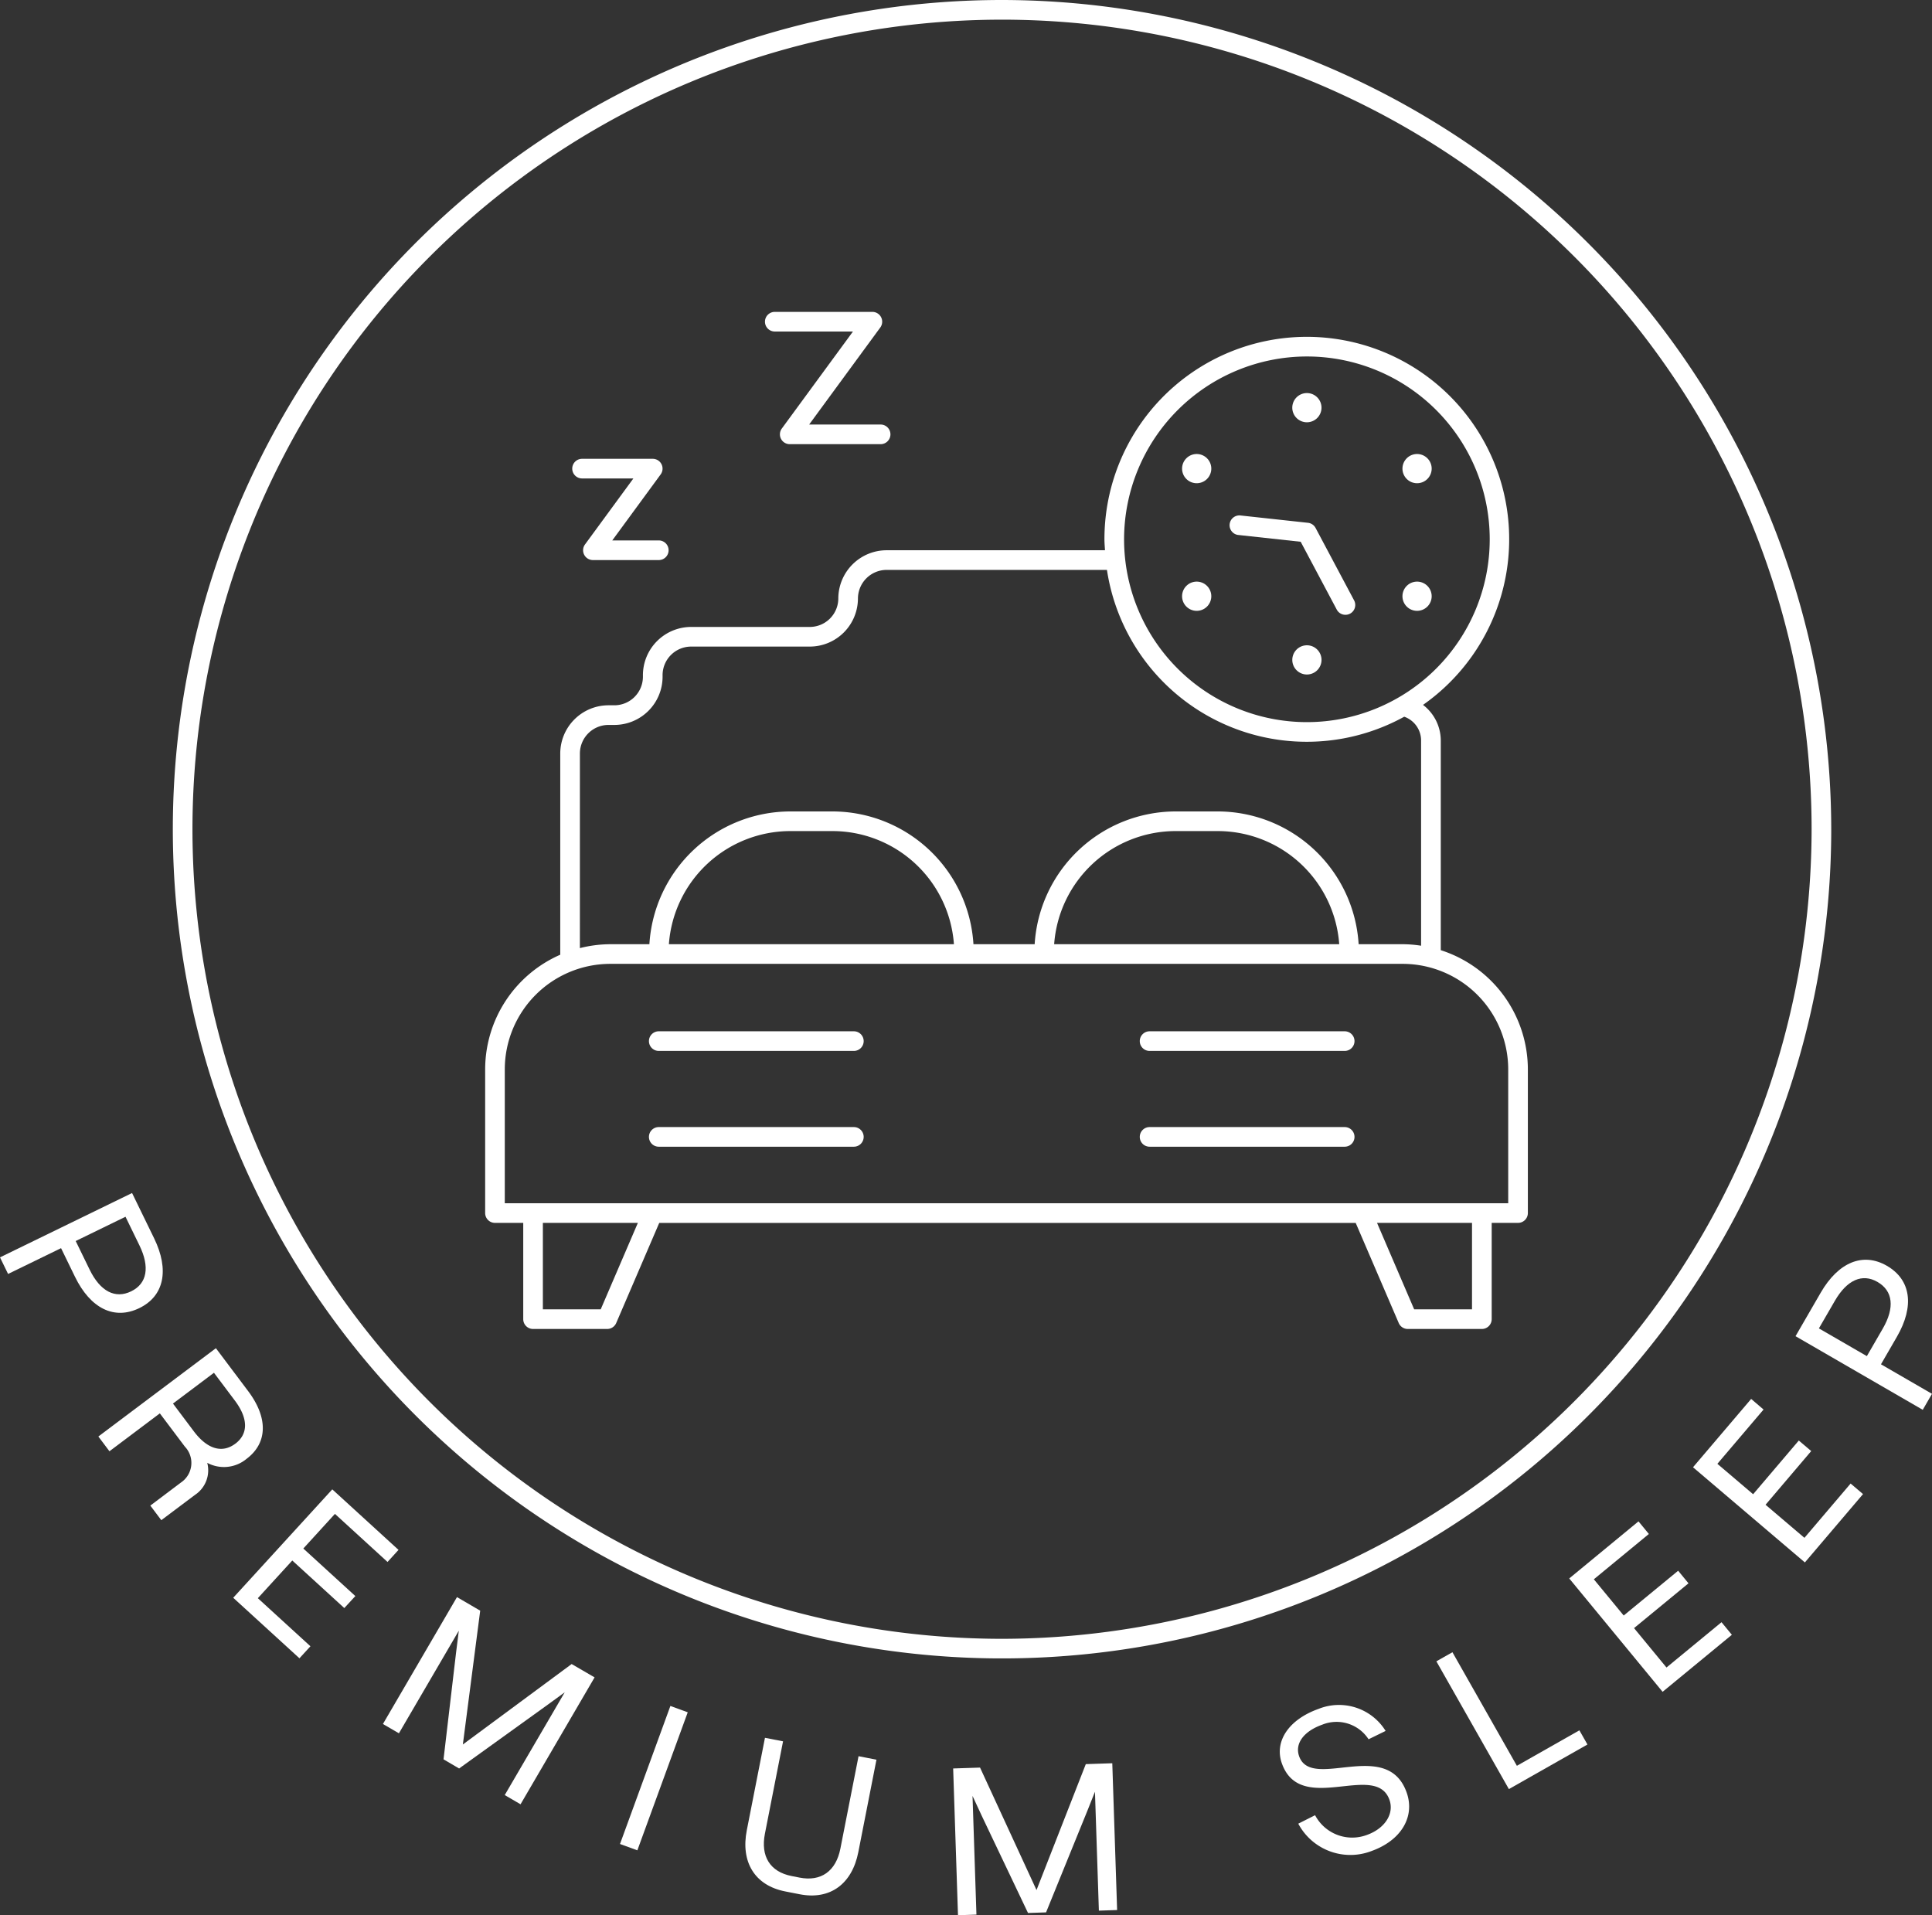 <svg xmlns="http://www.w3.org/2000/svg" width="219.984" height="218.079" viewBox="0 0 219.984 218.079">
  <rect x="0" y="0" width="219.984" height="218.079" fill="#333333" stroke="none"/>
  <path id="Pfad_5050" data-name="Pfad 5050" d="M158.222,104.142V80.261a5.117,5.117,0,0,0-2.022-4.048,23.043,23.043,0,1,0-36.275-18.854c0,.42.04.831.063,1.247H95.112a5.508,5.508,0,0,0-5.489,5.488,3.252,3.252,0,0,1-3.253,3.243H72.864a5.5,5.5,0,0,0-5.489,5.488v.19a3.252,3.252,0,0,1-3.253,3.243h-.671a5.5,5.5,0,0,0-5.489,5.488V104.66a14.26,14.26,0,0,0-8.55,13.049v16.366a1.117,1.117,0,0,0,1.118,1.118h3.218v10.962a1.118,1.118,0,0,0,1.118,1.118h8.441a1.118,1.118,0,0,0,1.027-.677l4.9-11.4h79.3l4.9,11.4a1.119,1.119,0,0,0,1.027.677H162.9a1.119,1.119,0,0,0,1.119-1.118V135.193h3a1.118,1.118,0,0,0,1.118-1.118V117.709a14.267,14.267,0,0,0-9.914-13.567m-15.245-67.6a20.817,20.817,0,1,1-20.817,20.817,20.841,20.841,0,0,1,20.817-20.817M60.2,81.747a3.257,3.257,0,0,1,3.253-3.252h.671a5.491,5.491,0,0,0,5.489-5.479v-.19a3.257,3.257,0,0,1,3.253-3.252H86.369a5.49,5.49,0,0,0,5.489-5.479,3.273,3.273,0,0,1,3.253-3.252h25.1a23.009,23.009,0,0,0,33.85,16.716,2.876,2.876,0,0,1,1.92,2.7v23.375a14.227,14.227,0,0,0-2.1-.172h-5.012A16.1,16.1,0,0,0,132.83,88.345h-4.8a16.106,16.106,0,0,0-16.05,15.119H105.01A16.106,16.106,0,0,0,88.961,88.345h-4.8a16.1,16.1,0,0,0-16.049,15.119H63.658a14.19,14.19,0,0,0-3.46.443Zm86.461,21.717H114.2A13.88,13.88,0,0,1,128.03,90.581h4.8a13.88,13.88,0,0,1,13.828,12.883m-43.87,0H70.332A13.88,13.88,0,0,1,84.16,90.581h4.8a13.88,13.88,0,0,1,13.827,12.883M62.57,145.037H55.983v-9.844H66.8Zm99.208,0h-6.586l-4.229-9.844h10.815Zm4.123-12.08H51.647V117.709A12.023,12.023,0,0,1,63.658,105.7H153.89A12.023,12.023,0,0,1,165.9,117.709Z" transform="translate(5.83 4.048)" fill="#fff"/>
  <path id="Pfad_5051" data-name="Pfad 5051" d="M59.4,48.964h5.844l-5.509,7.515a1.117,1.117,0,0,0,.9,1.779h7.5a1.118,1.118,0,0,0,0-2.236H62.839l5.509-7.515a1.118,1.118,0,0,0-.9-1.779H59.4a1.118,1.118,0,1,0,0,2.236" transform="translate(6.876 5.513)" fill="#fff"/>
  <path id="Pfad_5052" data-name="Pfad 5052" d="M79.028,34h8.9l-8.1,11.047a1.119,1.119,0,0,0,.9,1.78h10.35a1.118,1.118,0,0,0,0-2.236H82.94l8.1-11.048a1.118,1.118,0,0,0-.9-1.779H79.028a1.118,1.118,0,1,0,0,2.236" transform="translate(9.192 3.748)" fill="#fff"/>
  <path id="Pfad_5053" data-name="Pfad 5053" d="M133.279,65.721a1.663,1.663,0,1,0,1.664,1.664,1.663,1.663,0,0,0-1.664-1.664" transform="translate(15.529 7.754)" fill="#fff"/>
  <path id="Pfad_5054" data-name="Pfad 5054" d="M122.055,62.563a1.663,1.663,0,1,0-1.664-1.664,1.663,1.663,0,0,0,1.664,1.664" transform="translate(14.205 6.989)" fill="#fff"/>
  <path id="Pfad_5055" data-name="Pfad 5055" d="M122.055,49.566a1.663,1.663,0,1,0-1.664-1.664,1.663,1.663,0,0,0,1.664,1.664" transform="translate(14.205 5.456)" fill="#fff"/>
  <path id="Pfad_5056" data-name="Pfad 5056" d="M133.279,43.359a1.663,1.663,0,1,0-1.664-1.664,1.663,1.663,0,0,0,1.664,1.664" transform="translate(15.529 4.723)" fill="#fff"/>
  <path id="Pfad_5057" data-name="Pfad 5057" d="M144.5,49.566a1.663,1.663,0,1,0-1.664-1.664,1.663,1.663,0,0,0,1.664,1.664" transform="translate(16.853 5.456)" fill="#fff"/>
  <path id="Pfad_5058" data-name="Pfad 5058" d="M144.5,62.563a1.663,1.663,0,1,0-1.664-1.664,1.663,1.663,0,0,0,1.664,1.664" transform="translate(16.853 6.989)" fill="#fff"/>
  <path id="Pfad_5059" data-name="Pfad 5059" d="M126.226,54.721l7.1.773,4.12,7.75a1.119,1.119,0,0,0,1.975-1.051l-4.4-8.272a1.12,1.12,0,0,0-.868-.586L126.47,52.5a1.118,1.118,0,1,0-.244,2.223" transform="translate(14.775 6.193)" fill="#fff"/>
  <path id="Pfad_5060" data-name="Pfad 5060" d="M112.018,0a94.416,94.416,0,1,0,94.416,94.415A94.522,94.522,0,0,0,112.018,0m0,186.6a92.18,92.18,0,1,1,92.18-92.18,92.285,92.285,0,0,1-92.18,92.18" transform="translate(2.077)" fill="#fff"/>
  <path id="Pfad_5061" data-name="Pfad 5061" d="M89.425,114.788H67.211a1.118,1.118,0,0,0,0,2.236H89.425a1.118,1.118,0,0,0,0-2.236" transform="translate(7.798 13.544)" fill="#fff"/>
  <path id="Pfad_5062" data-name="Pfad 5062" d="M89.425,105.033H67.211a1.118,1.118,0,1,0,0,2.236H89.425a1.118,1.118,0,1,0,0-2.236" transform="translate(7.798 12.393)" fill="#fff"/>
  <path id="Pfad_5063" data-name="Pfad 5063" d="M139.416,114.788H117.2a1.118,1.118,0,0,0,0,2.236h22.213a1.118,1.118,0,0,0,0-2.236" transform="translate(13.697 13.544)" fill="#fff"/>
  <path id="Pfad_5064" data-name="Pfad 5064" d="M139.416,105.033H117.2a1.118,1.118,0,1,0,0,2.236h22.213a1.118,1.118,0,0,0,0-2.236" transform="translate(13.697 12.393)" fill="#fff"/>
  <path id="Pfad_5065" data-name="Pfad 5065" d="M15.871,134.607c-2.854,1.39-5.57.053-7.334-3.566l-1.585-3.257L.92,130.721,0,128.832l15.037-7.327,2.507,5.148c1.763,3.618,1.144,6.582-1.673,7.953m-.93-1.911c1.81-.881,2.139-2.758.935-5.231l-1.586-3.257L8.62,126.971l1.586,3.257c1.205,2.473,2.906,3.362,4.735,2.468" transform="translate(0 14.336)" fill="#fff"/>
  <path id="Pfad_5066" data-name="Pfad 5066" d="M21.084,153.962l-3.9,2.929-1.25-1.661,3.5-2.636a2.689,2.689,0,0,0,.434-4.075l-2.85-3.789-5.739,4.314-1.262-1.68L23.4,137.31l3.669,4.881c2.3,3.055,2.211,5.919-.165,7.706a4.029,4.029,0,0,1-4.49.466,3.352,3.352,0,0,1-1.325,3.6m4.524-5.78c1.5-1.13,1.463-2.892-.056-4.912l-2.379-3.164-4.665,3.507,2.379,3.165c1.519,2.02,3.22,2.532,4.721,1.4" transform="translate(1.183 16.201)" fill="#fff"/>
  <path id="Pfad_5067" data-name="Pfad 5067" d="M41.323,159.953l-5.989-5.475-3.6,3.944,5.924,5.414L36.4,165.2l-5.923-5.414-3.922,4.291,5.989,5.475-1.251,1.368-7.541-6.891,11.28-12.343,7.541,6.891Z" transform="translate(2.803 17.898)" fill="#fff"/>
  <path id="Pfad_5068" data-name="Pfad 5068" d="M54.669,186.249l-1.8-1.048L59.7,173.5l-1.893,1.38-10.133,7.293L45.9,181.132l1.429-12.165.312-2.485-6.821,11.685L39,177.108l8.431-14.448,2.645,1.544L48.1,179.44l12.388-9.159L63.1,171.8Z" transform="translate(4.602 19.192)" fill="#fff"/>
  <rect id="Rechteck_1028" data-name="Rechteck 1028" width="16.731" height="2.103" transform="translate(70.596 209.963) rotate(-69.947)" fill="#fff"/>
  <path id="Pfad_5069" data-name="Pfad 5069" d="M76.076,187.516l2.068-10.526,2.06.4-2.067,10.527c-.5,2.566.584,4.329,3.04,4.811l.9.177c2.455.484,4.152-.732,4.656-3.3L88.8,179.083l2.039.4L88.773,190.01c-.705,3.6-3.194,5.477-6.68,4.793l-1.646-.323c-3.487-.686-5.078-3.367-4.371-6.964" transform="translate(8.957 20.883)" fill="#fff"/>
  <path id="Pfad_5070" data-name="Pfad 5070" d="M115.745,196.294l-2.077.069-.446-13.539L112.354,185l-4.7,11.561-2.055.068-5.262-11.055L99.281,183.3l.445,13.516-2.1.069-.55-16.711,3.061-.1,6.43,13.946,5.612-14.34,3.016-.1Z" transform="translate(11.454 21.189)" fill="#fff"/>
  <path id="Pfad_5071" data-name="Pfad 5071" d="M132.448,187.158l1.913-.963a4.777,4.777,0,0,0,5.9,2.246c2.024-.719,3.136-2.4,2.567-4-1.564-4.4-10.114,1.861-12.249-4.146-.891-2.508.787-5,4.179-6.207a6.245,6.245,0,0,1,7.634,2.51l-1.942.95a4.34,4.34,0,0,0-5.267-1.665c-2.128.757-3.147,2.162-2.638,3.6,1.415,3.982,10.009-2.155,12.241,4.124.98,2.76-.623,5.465-4.015,6.672a6.715,6.715,0,0,1-8.323-3.12" transform="translate(15.379 20.491)" fill="#fff"/>
  <path id="Pfad_5072" data-name="Pfad 5072" d="M155.457,181.206l7.117-4.039.918,1.614-8.946,5.077-8.256-14.548,1.829-1.035Z" transform="translate(17.26 19.854)" fill="#fff"/>
  <path id="Pfad_5073" data-name="Pfad 5073" d="M168.888,156.382l-6.265,5.16,3.4,4.125,6.2-5.1L173.4,162l-6.2,5.1,3.695,4.486,6.265-5.159,1.179,1.433-7.887,6.494-10.631-12.909,7.886-6.5Z" transform="translate(18.857 18.282)" fill="#fff"/>
  <path id="Pfad_5074" data-name="Pfad 5074" d="M180.46,143.683l-5.258,6.181,4.071,3.462,5.2-6.114,1.414,1.2-5.2,6.114,4.428,3.765,5.258-6.181,1.413,1.2-6.62,7.782-12.738-10.836,6.621-7.781Z" transform="translate(20.344 16.811)" fill="#fff"/>
  <path id="Pfad_5075" data-name="Pfad 5075" d="M193.272,128.992c2.749,1.59,3.157,4.592,1.141,8.077l-1.815,3.137,5.809,3.362-1.053,1.82-14.486-8.382,2.869-4.957c2.017-3.484,4.822-4.627,7.534-3.058m-1.064,1.839c-1.744-1.008-3.484-.233-4.862,2.15l-1.816,3.137,5.461,3.159,1.814-3.137c1.378-2.384,1.164-4.291-.6-5.309" transform="translate(21.576 15.138)" fill="#fff"/>
</svg>
